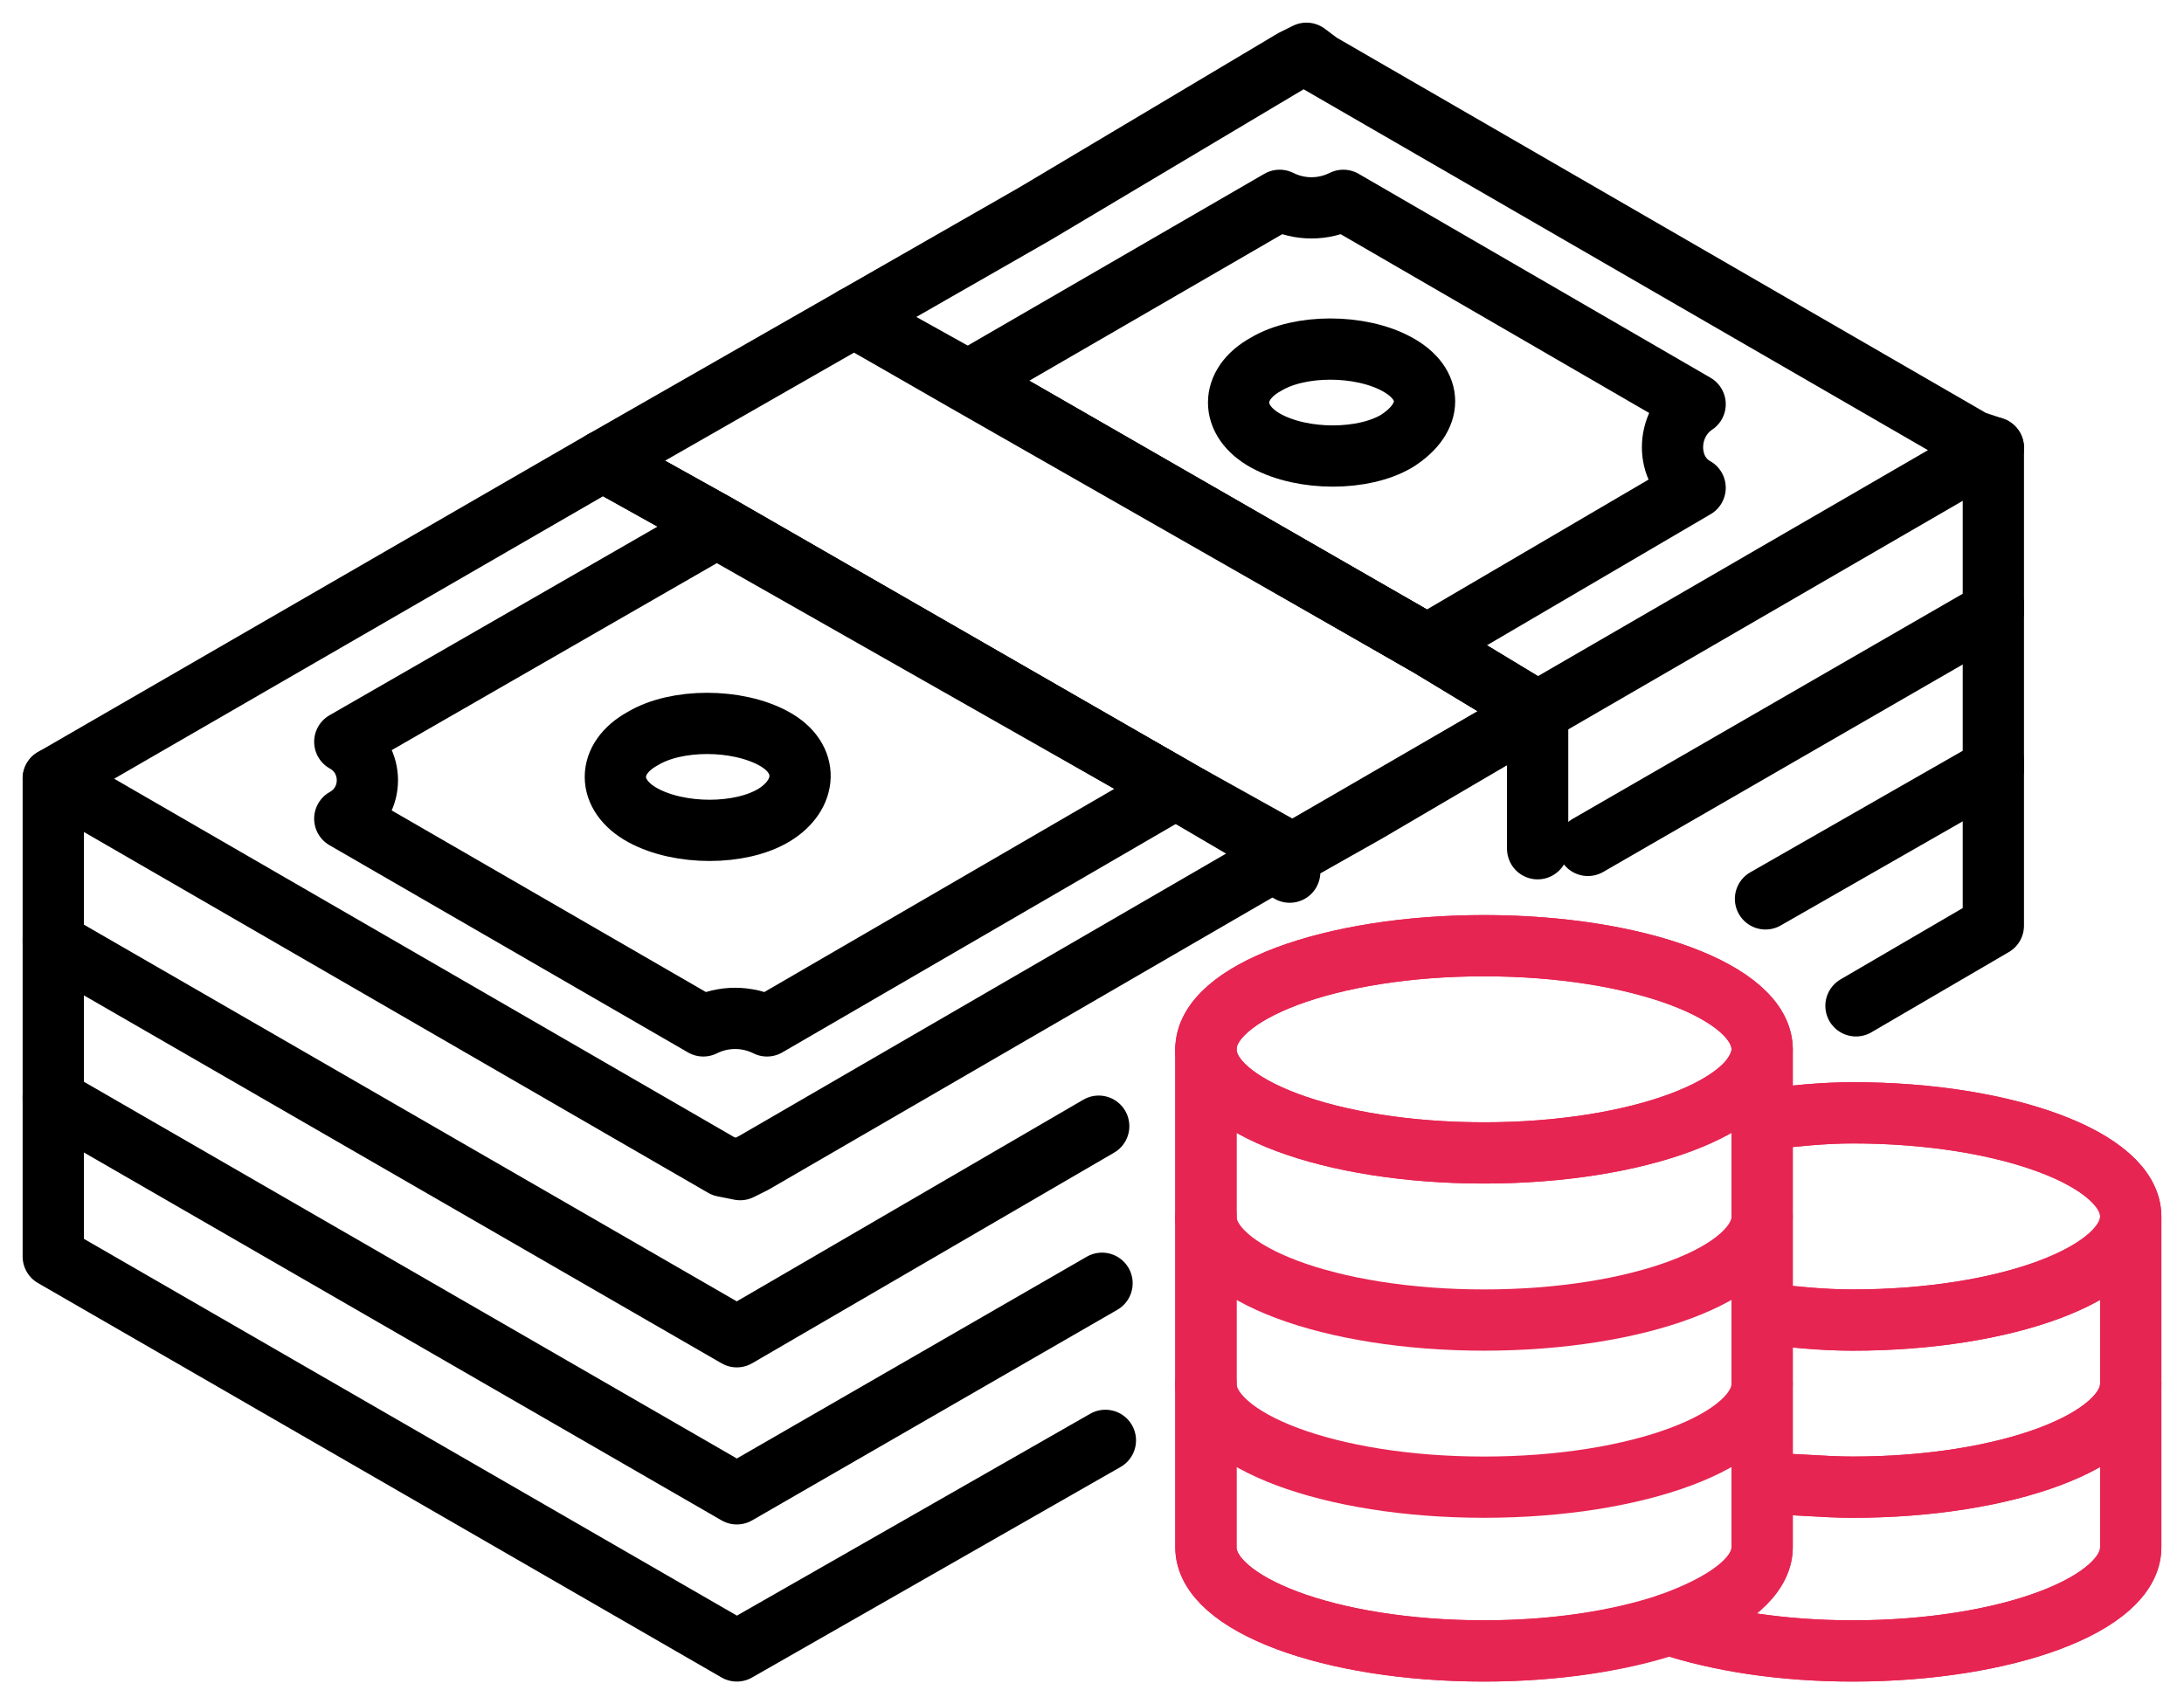 <?xml version="1.0" encoding="UTF-8"?>
<svg width="82px" height="64px" viewBox="0 0 82 64" version="1.1" xmlns="http://www.w3.org/2000/svg" xmlns:xlink="http://www.w3.org/1999/xlink">
    <title>Layer_1</title>
    <g id="Page-1" stroke="none" stroke-width="1" fill="none" fill-rule="evenodd" stroke-linecap="round" stroke-linejoin="round">
        <g id="Layer_1" transform="translate(2, 2)" stroke-width="2.3">
            <g id="Group" transform="translate(43.277, 33.515)" stroke="#E62552">
                <ellipse id="Oval" cx="10.442" cy="3.891" rx="10.442" ry="3.891"></ellipse>
                <path d="M20.884,3.891 L20.884,22.594 C20.884,24.728 16.229,26.485 10.442,26.485 C4.655,26.485 0,24.728 0,22.594 L0,3.891 C0,6.025 4.655,7.782 10.442,7.782 C16.229,7.782 20.884,6.025 20.884,3.891 Z" id="Path"></path>
                <path d="M34.723,10.167 C34.723,12.301 30.068,14.059 24.281,14.059 C23.023,14.059 21.89,13.933 20.884,13.808 L20.884,6.527 C22.016,6.402 23.148,6.276 24.281,6.276 C30.068,6.276 34.723,8.033 34.723,10.167 Z" id="Path"></path>
                <path d="M34.723,10.167 L34.723,22.594 C34.723,24.728 30.068,26.485 24.281,26.485 C21.639,26.485 19.248,26.109 17.361,25.481 C19.5,24.728 20.884,23.724 20.884,22.594 L20.884,13.808 C22.016,13.933 23.148,14.059 24.281,14.059 C30.068,14.059 34.723,12.301 34.723,10.167 L34.723,10.167 Z" id="Path"></path>
                <path d="M20.884,10.167 C20.884,12.301 16.229,14.059 10.442,14.059 C4.655,14.059 0,12.301 0,10.167" id="Path"></path>
                <path d="M20.884,16.444 C20.884,18.577 16.229,20.335 10.442,20.335 C4.655,20.335 0,18.577 0,16.444" id="Path"></path>
                <path d="M34.723,16.444 C34.723,18.577 30.068,20.335 24.281,20.335 C23.148,20.335 22.142,20.209 21.01,20.209" id="Path"></path>
                <path d="M34.723,16.444 C34.723,18.577 30.068,20.335 24.281,20.335 C23.148,20.335 22.142,20.209 21.01,20.209" id="Path"></path>
                <path d="M34.723,10.167 L34.723,22.594 C34.723,24.728 30.068,26.485 24.281,26.485 C21.639,26.485 19.248,26.109 17.361,25.481 C15.474,26.109 13.084,26.485 10.442,26.485 C4.655,26.485 2.27373675e-13,24.728 2.27373675e-13,22.594 L2.27373675e-13,3.891 C2.27373675e-13,1.757 4.655,0 10.442,0 C16.229,0 20.884,1.757 20.884,3.891 C20.884,4.393 20.632,4.77 20.255,5.272 C20.632,4.895 20.884,4.393 20.884,3.891 L20.884,6.527 C22.016,6.402 23.148,6.276 24.281,6.276 C30.068,6.276 34.723,8.033 34.723,10.167 Z" id="Path"></path>
            </g>
            <polygon id="Path" stroke="#000000" points="42.145 27.615 46.423 30 26.294 41.674 25.79 41.925 25.161 41.799 0.629 27.615 0 27.238 20.632 15.314 24.91 17.699"></polygon>
            <polygon id="Path" stroke="#000000" points="72.842 14.812 55.732 24.728 51.581 22.218 34.345 12.301 30.068 9.916 36.861 6.025 46.548 0.251 47.052 0 47.555 0.377 72.087 14.561"></polygon>
            <path d="M42.145,27.615 L26.797,36.527 C26.042,36.151 25.161,36.151 24.406,36.527 L10.945,28.745 C12.077,28.117 12.077,26.485 10.945,25.858 L24.91,17.824 L42.145,27.615 Z" id="Path" stroke="#000000"></path>
            <path d="M61.645,16.318 L51.581,22.218 L34.345,12.301 L46.045,5.523 C46.8,5.9 47.681,5.9 48.435,5.523 L61.645,13.18 C60.513,13.933 60.513,15.69 61.645,16.318 L61.645,16.318 Z" id="Path" stroke="#000000"></path>
            <polygon id="Path" stroke="#000000" points="55.732 24.728 49.316 28.494 46.423 30.126 42.145 27.615 24.91 17.699 20.632 15.314 30.068 9.916 34.219 12.301 51.581 22.218"></polygon>
            <path d="M50.448,11.674 C49.065,10.921 46.8,10.921 45.542,11.674 C44.158,12.427 44.158,13.808 45.542,14.561 C46.926,15.314 49.19,15.314 50.448,14.561 C51.832,13.682 51.832,12.427 50.448,11.674" id="Path" stroke="#000000"></path>
            <path d="M27.048,25.732 C25.665,24.979 23.4,24.979 22.142,25.732 C20.758,26.485 20.758,27.866 22.142,28.619 C23.526,29.372 25.79,29.372 27.048,28.619 C28.306,27.866 28.432,26.485 27.048,25.732" id="Path" stroke="#000000"></path>
            <polyline id="Path" stroke="#000000" points="0 27.238 0 33.264 0 33.389 25.665 48.201 39.252 40.293"></polyline>
            <polyline id="Path" stroke="#000000" points="57.619 29.749 72.842 20.962 72.842 20.711 72.842 14.812"></polyline>
            <polyline id="Path" stroke="#000000" points="0 33.264 0 33.389 0 39.289 25.665 54.1 39.377 46.192"></polyline>
            <polyline id="Path" stroke="#000000" points="64.287 31.757 72.842 26.862 72.842 20.962 72.842 20.711"></polyline>
            <polyline id="Path" stroke="#000000" points="0 39.163 0 45.188 25.665 60 39.503 52.092"></polyline>
            <polyline id="Path" stroke="#000000" points="72.842 26.611 72.842 32.762 67.684 35.774"></polyline>
            <polyline id="Path" stroke="#000000" points="46.423 30.753 46.423 30.126 55.732 24.728 55.732 29.874"></polyline>
        </g>
    </g>
</svg>
